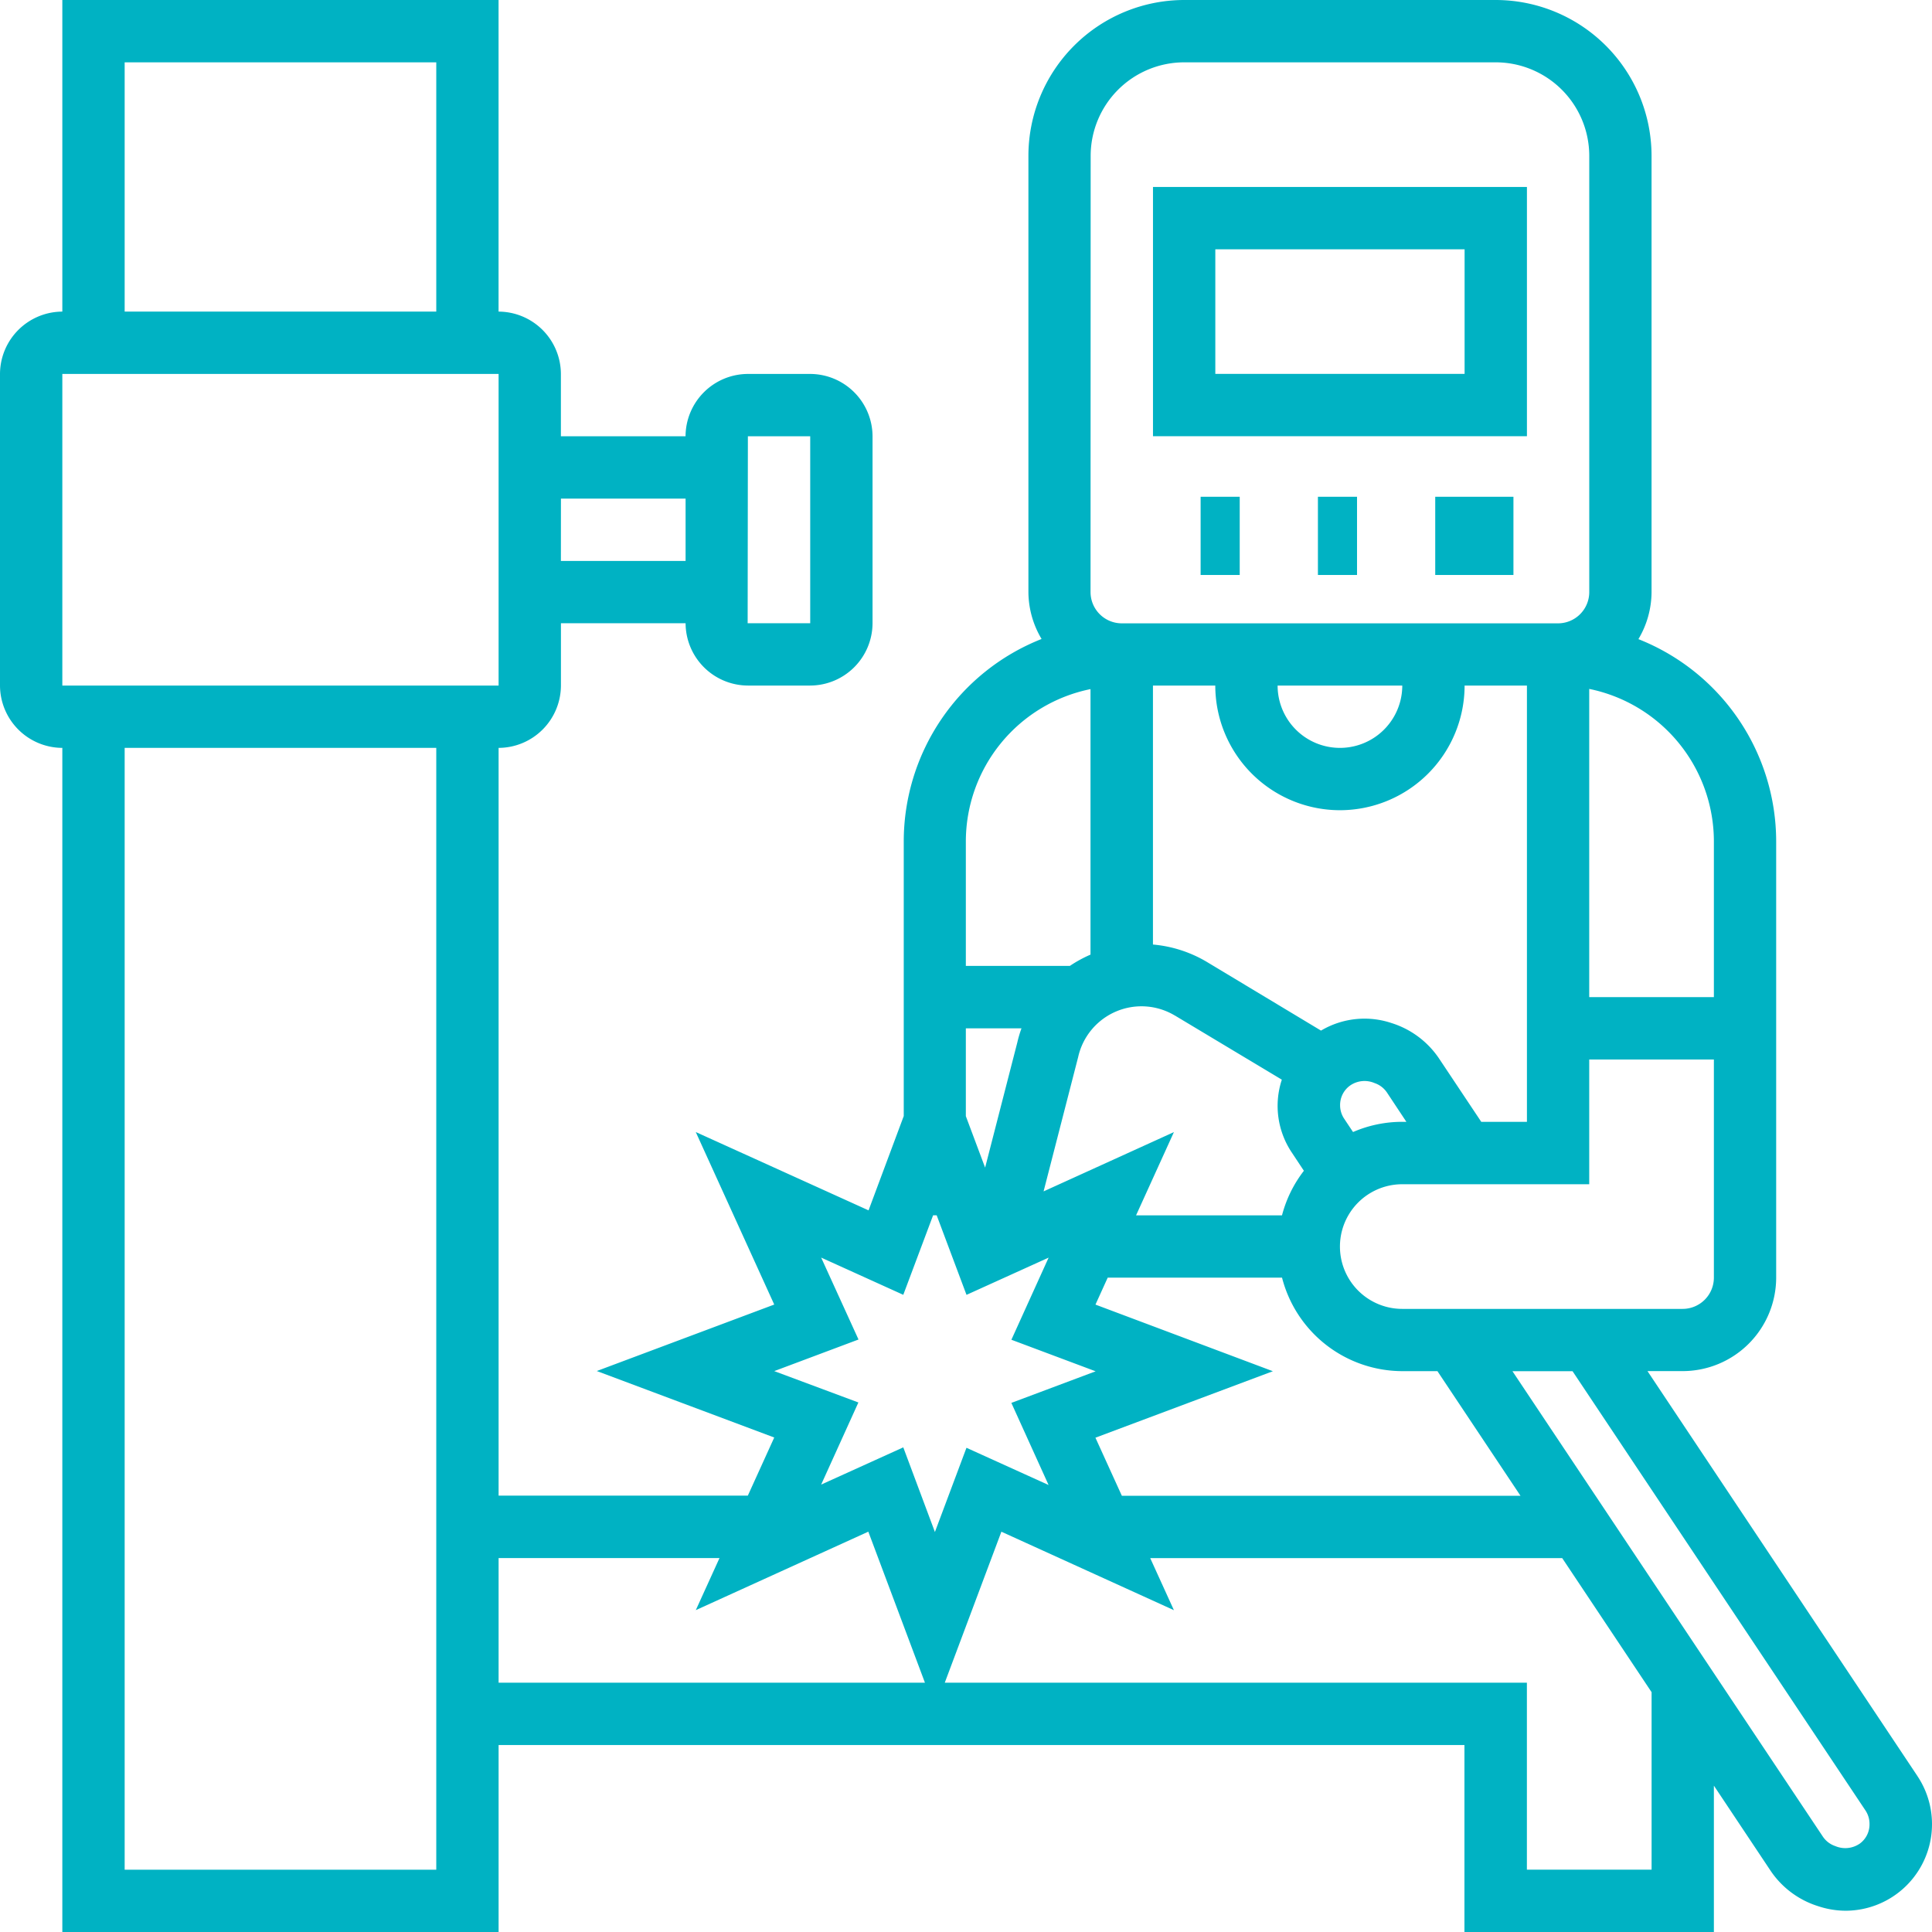 <svg xmlns="http://www.w3.org/2000/svg" width="49.408" height="49.408" viewBox="0 0 49.408 49.408"><defs><style>.a{fill:#00b2c3;}</style></defs><path class="a" d="M305.563,48H296v6.375h9.563Zm-1.594,4.781h-6.375V49.594h6.375Z" transform="translate(-266.514 -43.219)"/><rect class="a" width="1" height="2" transform="translate(33.704 12.704)"/><rect class="a" width="2" height="2" transform="translate(36.704 12.704)"/><rect class="a" width="1" height="2" transform="translate(30.704 12.704)"/><path class="a" d="M49.037,45.422,42.132,35.064h.9a2.394,2.394,0,0,0,2.391-2.391V21.523A5.569,5.569,0,0,0,41.9,16.345a2.372,2.372,0,0,0,.336-1.2V3.985A3.989,3.989,0,0,0,38.252,0H30.282A3.989,3.989,0,0,0,26.3,3.985V15.141a2.363,2.363,0,0,0,.337,1.2,5.569,5.569,0,0,0-3.525,5.178v7.022l-.9,2.412L17.793,28.95,19.8,33.362l-4.538,1.7,4.538,1.7-.675,1.486H12.751V19.126a1.6,1.6,0,0,0,1.594-1.594V15.938h3.188a1.6,1.6,0,0,0,1.594,1.594H20.72a1.6,1.6,0,0,0,1.594-1.594V11.157A1.6,1.6,0,0,0,20.72,9.563H19.126a1.6,1.6,0,0,0-1.594,1.594H14.344V9.563a1.6,1.6,0,0,0-1.594-1.594V0H1.594V7.969A1.6,1.6,0,0,0,0,9.563v7.969a1.6,1.6,0,0,0,1.594,1.594V49.408H12.751V44.627h24.7v4.781H43.83V45.665l1.458,2.188a2.289,2.289,0,0,0,1.21.895,2.239,2.239,0,0,0,.706.116,2.214,2.214,0,0,0,1.833-3.441ZM19.126,11.157H20.72l0,4.781h-1.6Zm-4.781,1.594h3.188v1.594H14.344ZM43.83,32.673a.8.8,0,0,1-.8.8H35.861a1.594,1.594,0,1,1,0-3.188h4.781V27.095H43.83ZM34.267,20.72a3.191,3.191,0,0,0,3.188-3.188h1.594V28.689H37.881l-1.088-1.632a2.289,2.289,0,0,0-1.21-.895,2.177,2.177,0,0,0-1.8.194L30.864,24.6a3.248,3.248,0,0,0-1.379-.445V17.532h1.594A3.191,3.191,0,0,0,34.267,20.72Zm-1.594-3.188h3.188a1.594,1.594,0,1,1-3.188,0Zm3.293,11.157h-.105a3.161,3.161,0,0,0-1.259.261l-.231-.347a.618.618,0,0,1-.1-.343.611.611,0,0,1,.257-.5.646.646,0,0,1,.624-.062.619.619,0,0,1,.319.244Zm-5.922-2.72,2.737,1.642a2.143,2.143,0,0,0,.264,1.877l.3.453a3.175,3.175,0,0,0-.56,1.14H29.053l.968-2.129-3.333,1.516.884-3.434a1.659,1.659,0,0,1,2.473-1.063Zm-2.029,7.394.313-.689h4.458a3.183,3.183,0,0,0,3.074,2.391h.9l2.125,3.188H28.69l-.676-1.486,4.538-1.7ZM43.83,21.523V25.5H40.642V17.618A3.984,3.984,0,0,1,43.83,21.523ZM27.892,3.985a2.394,2.394,0,0,1,2.391-2.391h7.969a2.394,2.394,0,0,1,2.391,2.391V15.141a.8.8,0,0,1-.8.8H28.689a.8.8,0,0,1-.8-.8ZM24.7,21.523a3.979,3.979,0,0,1,3.188-3.9v6.79a3.272,3.272,0,0,0-.527.288H24.7Zm0,4.775h1.423a3.1,3.1,0,0,0-.107.362l-.823,3.2L24.7,28.544ZM3.188,1.594h7.969V7.969H3.188Zm7.969,46.221H3.188V19.126h7.969ZM1.594,17.532V9.563H12.751l0,7.969Zm11.157,25.5V39.845H18.4l-.606,1.332,4.412-2.007,1.448,3.862ZM23.1,37.014l-2.1.952.952-2.1L19.8,35.064l2.155-.808L21,32.161l2.1.952.763-2.034h.091l.763,2.035,2.1-.952-.952,2.1,2.154.807-2.155.808.952,2.1-2.1-.952-.807,2.154Zm19.137,10.8H39.048V43.033H24.161l1.448-3.862,4.412,2.007-.606-1.332H39.951l2.286,3.429Zm5.322-.665a.653.653,0,0,1-.624.062.619.619,0,0,1-.319-.244l-7.937-11.9h1.537L47.71,46.305a.621.621,0,0,1,.1.343A.607.607,0,0,1,47.558,47.15Z"/></svg>